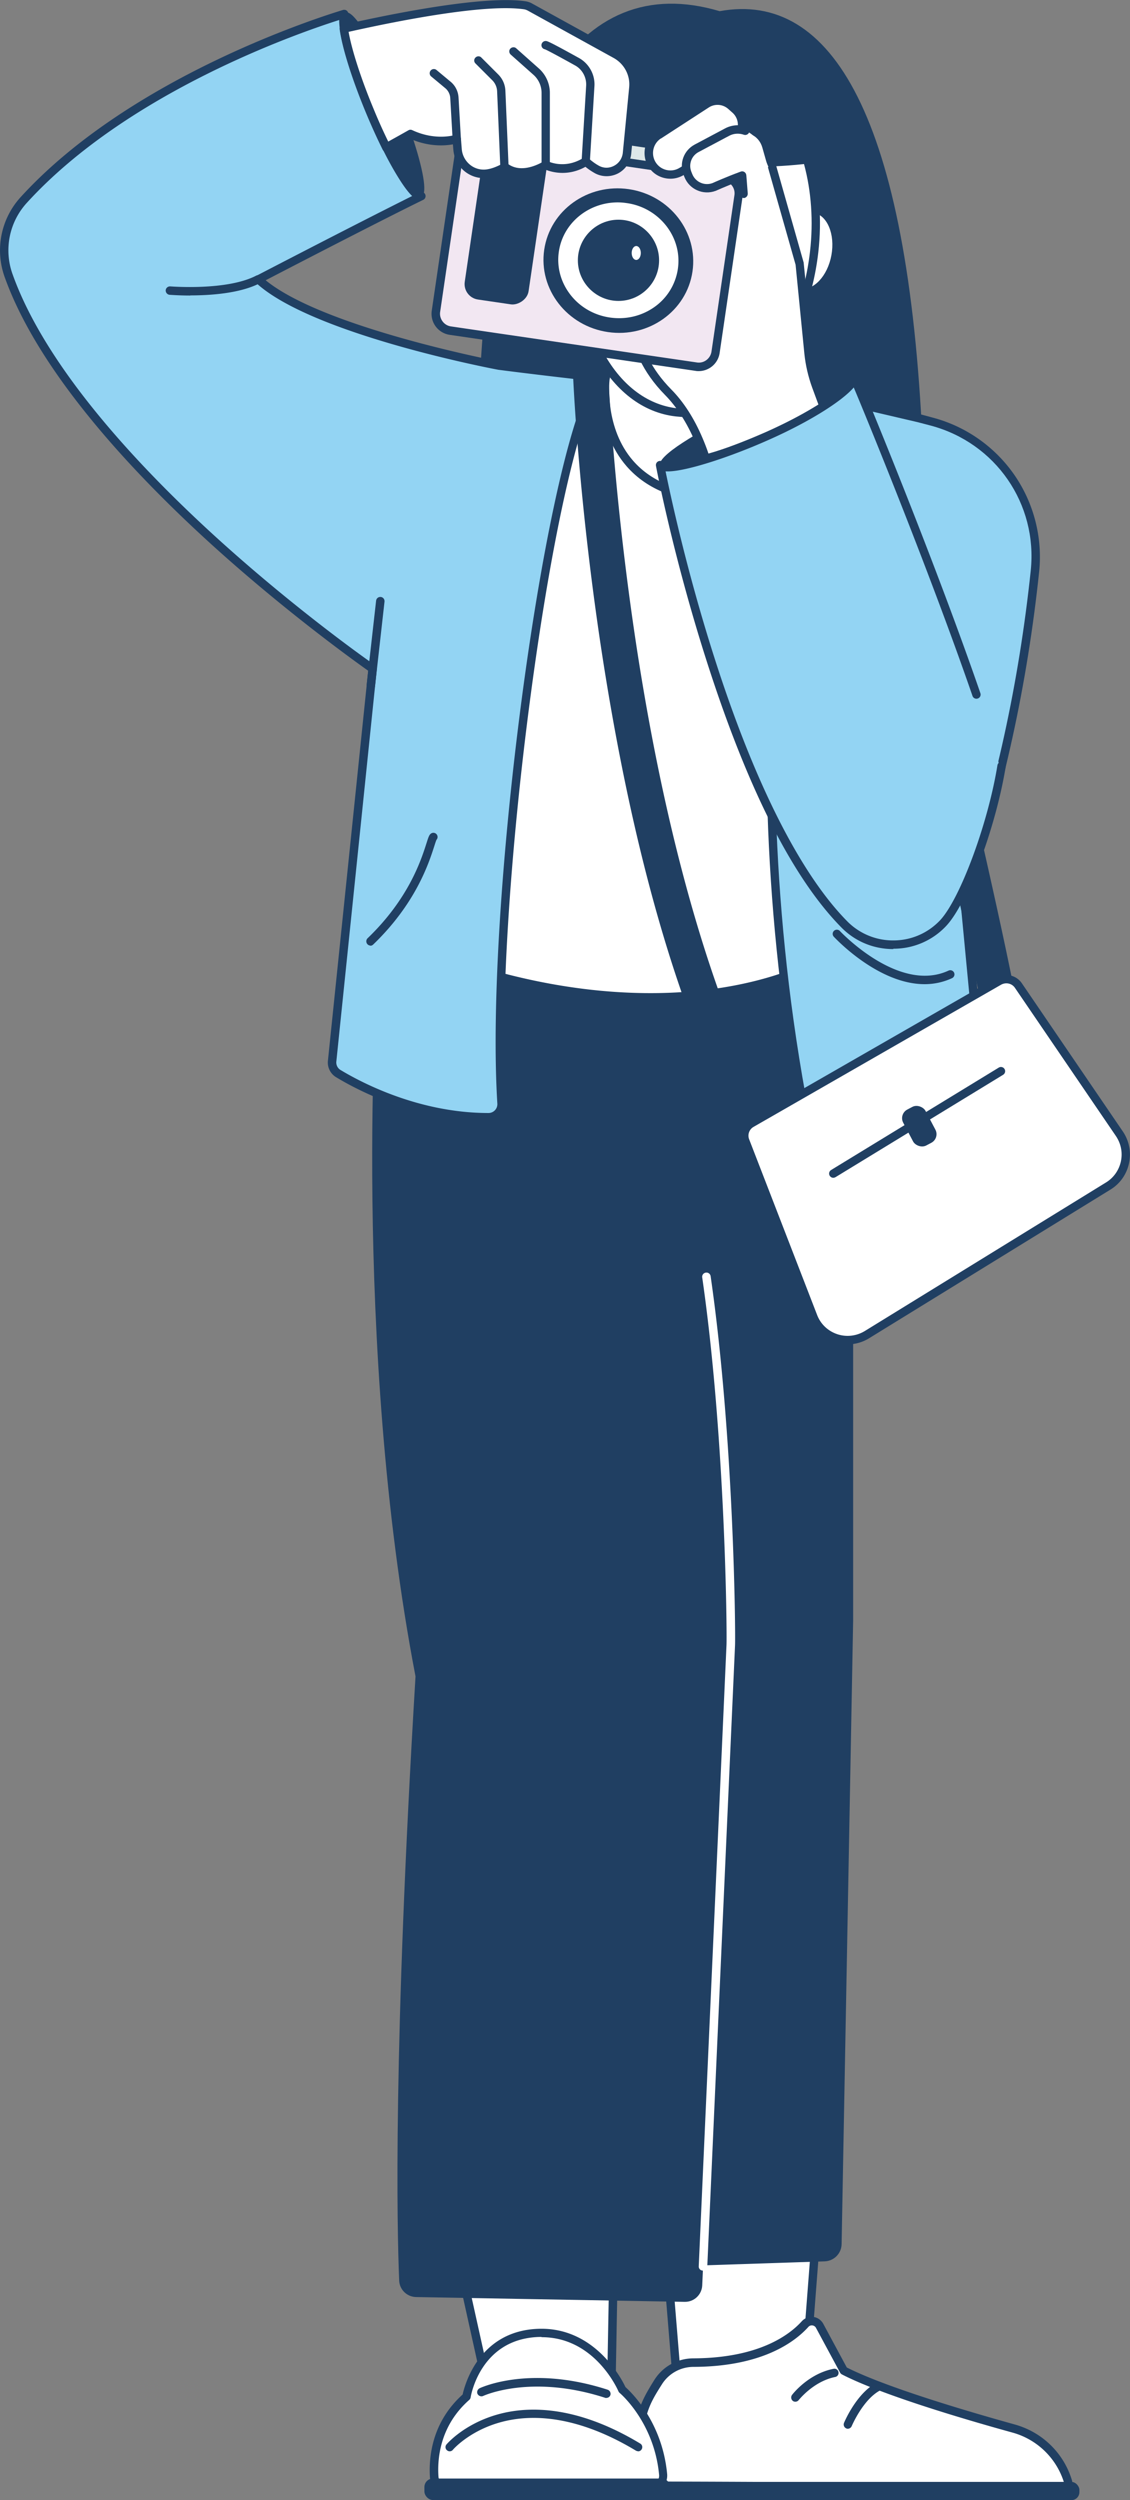 <svg id="_レイヤー_2" data-name="レイヤー 2" xmlns="http://www.w3.org/2000/svg" viewBox="0 0 94.04 208.03"><rect x="0" y="0" width="94.04" height="208.03" fill="#808080" stroke="none"/><defs><style>.cls-1{fill:#dee8e9}.cls-1,.cls-3,.cls-4,.cls-5{stroke-width:0}.cls-3{fill:#93d4f3}.cls-4{fill:#203f62}.cls-5{fill:#fff}</style></defs><g id="_テキスト" data-name="テキスト"><path class="cls-4" d="M39.88 33.01C40.72 8.88 48.05-2.59 59.89.93c9.32-1.7 15.67 8.74 16.89 35.95l-36.9-3.86z"/><path class="cls-5" d="M68.38 180.04l-1.4 18.18-10.6.37-1.4-17 13.4-1.55z"/><path class="cls-4" d="M56.38 198.94c-.18 0-.33-.14-.35-.32l-1.4-17c-.02-.19.12-.35.31-.38l13.39-1.55c.1-.01.21.02.28.1.08.07.11.17.11.28l-1.4 18.18a.34.34 0 01-.34.32l-10.6.37h-.01zm-1.02-17.04l1.34 16.33 9.95-.35 1.34-17.44-12.64 1.46z"/><path class="cls-5" d="M66.99 193.38c-1.08 1.2-3.71 3.19-9.3 3.21-1.19 0-2.3.62-2.93 1.62-1.3 2.07-1.92 3.2-1.62 8.61 9.1 0 31.35.18 35.3.22.3 0 .52-.29.43-.58a6.578 6.578 0 00-4.52-4.39c-4.13-1.14-10.89-3.14-14.14-4.82l-2.01-3.73a.745.745 0 00-1.21-.15z"/><path class="cls-4" d="M88.45 207.39c-4.31-.04-26.26-.22-35.31-.22-.19 0-.34-.14-.35-.33-.3-5.44.3-6.63 1.67-8.82.7-1.11 1.91-1.78 3.23-1.79 5.47-.02 8.01-1.95 9.04-3.09.24-.26.59-.4.94-.36.35.04.67.26.84.57l1.96 3.64c3.3 1.67 10.16 3.68 13.97 4.74 2.28.63 4.07 2.36 4.76 4.62.08.24.03.5-.12.71-.15.2-.38.32-.64.32zm-34.97-.91c9.25 0 30.72.18 34.98.22.04 0 .06-.02.08-.04.01-.01.03-.04.01-.09a6.212 6.212 0 00-4.28-4.16c-3.88-1.07-10.88-3.13-14.2-4.84a.4.4 0 01-.15-.14l-2.01-3.73a.39.39 0 00-.3-.21.373.373 0 00-.34.13c-1.11 1.23-3.82 3.3-9.55 3.32-1.08 0-2.07.55-2.64 1.46-1.18 1.87-1.84 2.92-1.58 8.08z"/><rect class="cls-4" x="52.21" y="206.51" width="37.62" height="1.52" rx=".67" ry=".67"/><path class="cls-4" d="M50.2 188.77l18.43-.61c.78-.03 1.4-.66 1.41-1.44l.96-51.89V81.08l-26.26 1.43 5.45 106.27z"/><path class="cls-5" d="M36.83 181.9l3.76 16.93 10.3-1.4.29-15.75-14.35.22z"/><path class="cls-4" d="M40.59 199.18c-.16 0-.3-.11-.34-.27l-3.75-16.93c-.02-.1 0-.21.07-.29.07-.08.16-.13.27-.13l14.35-.22c.1 0 .19.04.25.1.07.07.1.16.1.25l-.29 15.75c0 .17-.13.32-.3.34l-10.3 1.4h-.05zm-3.32-16.94l3.59 16.19 9.69-1.31.28-15.09-13.56.21z"/><path class="cls-4" d="M31.4 81.07s-2.14 30.73 3.18 58.42c-1.87 31.01-1.54 45.98-1.36 50.27.03.75.64 1.35 1.4 1.37l22.37.4c.77.01 1.41-.59 1.45-1.36l2.38-53.28c.06-1.29 0-2.57-.19-3.85l-7.37-51-21.85-.96z"/><path class="cls-5" d="M58.5 188.93c-.21 0-.36-.17-.35-.36l2.31-51.69c.05-1.03-.09-17.22-2.02-30.59a.35.35 0 01.3-.4c.19-.03.37.1.4.3 1.94 13.42 2.08 29.69 2.03 30.72l-2.31 51.69c0 .19-.16.33-.35.33zM47.29 31.12s-9.05 29.35-8.17 49.43c17.45 5.49 27.9 0 27.9 0l1.34-46.34-21.07-3.09z"/><path class="cls-4" d="M54.15 83.33c-4.07 0-9.19-.58-15.13-2.45a.333.333 0 01-.24-.32c-.87-19.91 8.09-49.25 8.19-49.55.05-.16.21-.27.38-.24l21.07 3.09c.18.03.3.18.3.36l-1.34 46.34c0 .13-.08.24-.19.3s-2.72 1.41-7.52 2.09c-1.52.22-3.37.38-5.51.38zm-14.69-3.04c8.84 2.74 15.8 2.59 20.1 1.97 3.98-.57 6.45-1.62 7.11-1.93L68 34.52l-20.46-3c-.92 3.07-8.82 30.06-8.08 48.78z"/><path class="cls-5" d="M52.19 22.78l-1.81 8.75s-1.25 9.83 9.6 9.95c5.89-.23 7.67-7.49 6.92-9.66l-1.05-8.4-13.66-.64z"/><path class="cls-4" d="M59.98 41.83c-3.48-.04-6.11-1.06-7.83-3.03-2.63-3.02-2.14-7.14-2.12-7.32 0-.03 1.81-8.78 1.81-8.78.03-.17.19-.29.36-.28l13.66.64c.17 0 .31.14.33.31l1.05 8.37c.48 1.46-.04 4.52-1.61 6.82-.97 1.42-2.73 3.15-5.64 3.26h-.01zm-9.25-10.25c-.03.24-.4 4.06 1.96 6.76 1.58 1.81 4.03 2.75 7.29 2.78 2.61-.11 4.2-1.67 5.08-2.96 1.57-2.31 1.89-5.15 1.51-6.24-.02-.07-1.03-8.18-1.03-8.18l-13.06-.61-1.75 8.45z"/><path class="cls-5" d="M69.19 21.24c-.32 1.74-1.5 2.99-2.64 2.78-1.14-.21-1.8-1.79-1.48-3.54.32-1.74 1.5-2.99 2.64-2.78s1.8 1.79 1.48 3.54z"/><path class="cls-5" d="M67.75 20.97c-.91 7.98-6.04 13.95-11.48 13.34-5.43-.62-9.1-7.59-8.2-15.57.31-2.73 1.11-5.22 2.25-7.29 3.84 1.31 9.82 2.65 16.84 1.82.67 2.3.9 4.94.59 7.71z"/><path class="cls-4" d="M65.01 17.72a.36.36 0 01-.2-.06c-2.15-1.5-4.35-.22-4.44-.17-.17.1-.38.04-.48-.12-.1-.17-.05-.38.12-.48.11-.06 2.67-1.57 5.2.19a.351.351 0 01-.2.64z"/><path class="cls-4" d="M57.06 34.7c-.27 0-.55-.02-.82-.05-2.75-.31-5.14-2.16-6.75-5.21-1.58-3-2.21-6.82-1.76-10.75.3-2.68 1.1-5.25 2.29-7.42.08-.15.26-.22.42-.16 3.75 1.28 9.7 2.63 16.68 1.8.17-.02.33.09.38.25.7 2.42.91 5.13.6 7.84-.45 3.93-1.91 7.51-4.12 10.08-2.02 2.35-4.45 3.61-6.92 3.61zM50.5 11.87c-1.08 2.04-1.79 4.42-2.07 6.91-.43 3.79.17 7.47 1.68 10.35 1.49 2.84 3.7 4.55 6.21 4.84 2.51.28 5.04-.9 7.13-3.33 2.12-2.47 3.53-5.91 3.96-9.71.29-2.52.11-5.03-.5-7.28-6.82.75-12.63-.52-16.41-1.78z"/><path class="cls-5" d="M38.82 199.42s.81-5 5.81-5.3c5-.29 7.14 4.71 7.14 4.71s2.97 2.47 3.41 7.05c.06.6-.41 1.12-1.01 1.13-11.36.13-15.52.09-17.04.04-.53-.02-.96-.43-1-.96-.1-1.46.09-4.39 2.69-6.68z"/><path class="cls-4" d="M41.86 207.44c-2.53 0-3.95-.02-4.75-.04-.71-.02-1.29-.57-1.33-1.28-.1-1.57.11-4.53 2.72-6.88.18-.81 1.35-5.18 6.11-5.46 4.84-.29 7.14 4.19 7.44 4.84.45.4 3.06 2.87 3.47 7.23a1.385 1.385 0 01-1.36 1.52c-5.72.06-9.63.09-12.31.09zm3.2-12.99c-.13 0-.27 0-.4.01-4.66.27-5.46 4.81-5.49 5.01a.36.36 0 01-.11.21c-2.47 2.17-2.67 4.93-2.57 6.39.02.35.31.62.66.63 1.64.05 5.92.08 17.03-.04.19 0 .37-.08.5-.22a.66.66 0 00.17-.52c-.41-4.39-3.25-6.79-3.28-6.81a.412.412 0 01-.1-.13c-.08-.19-1.99-4.51-6.39-4.51z"/><path class="cls-4" d="M53.1 203.96c-.06 0-.12-.02-.18-.05-4.16-2.51-8.11-3.3-11.45-2.31-2.49.74-3.77 2.22-3.78 2.24a.34.34 0 01-.49.04.34.34 0 01-.04-.49c.06-.07 1.42-1.65 4.11-2.45 2.46-.73 6.54-.92 12.01 2.38.17.1.22.31.12.48-.07.11-.18.17-.3.17zm3.23-187.42a.35.35 0 01-.22-.08l-2.78-2.31c-.08-.07-.13-.17-.13-.28s.05-.21.14-.27l5.61-4.22a2.04 2.04 0 012.46.01l.38.29c.52.4.81 1.01.79 1.67s-.35 1.25-.89 1.62l-5.17 3.5a.36.36 0 01-.2.06zm-2.21-2.65l2.24 1.86 4.95-3.35a1.336 1.336 0 00.07-2.17L61 9.94c-.47-.36-1.14-.37-1.62 0l-5.26 3.95z"/><path class="cls-3" d="M67 32.58s-6.26 25.93-.29 58.67c.17.96 1.01 1.65 1.98 1.65 6.9 0 10.34-1.78 11.87-2.97.66-.52 1.02-1.33.94-2.17l-1.27-13.33c3.02-8.75 4.94-17.73 5.9-26.92.59-5.69-3.06-10.97-8.59-12.43l-1.07-.28L67 32.58z"/><path class="cls-4" d="M68.71 93.25c-1.16 0-2.14-.82-2.34-1.94-3.09-16.95-2.85-32.03-2.1-41.7.81-10.48 2.37-17.05 2.39-17.11.05-.19.23-.3.42-.26l9.47 2.22 1.08.29c2.76.73 5.17 2.43 6.79 4.77 1.62 2.35 2.35 5.2 2.06 8.04-.98 9.36-2.96 18.41-5.89 26.92l1.26 13.25c.09.96-.31 1.89-1.07 2.48-1.46 1.14-4.98 3.04-12.06 3.04zM67.26 33c-.32 1.46-1.6 7.59-2.3 16.68-.74 9.62-.98 24.64 2.09 41.5.14.79.83 1.36 1.64 1.36 6.9 0 10.26-1.81 11.65-2.89.57-.44.87-1.14.81-1.86l-1.27-13.33s0-.1.02-.15c2.93-8.48 4.9-17.51 5.88-26.84.58-5.55-2.92-10.62-8.33-12.06l-1.07-.28L67.26 33z"/><path class="cls-4" d="M71.1 31.67c-.08.43-1 1.19-2.45 2.08-1.32.81-3.09 1.73-5.08 2.62-2.33 1.04-4.5 1.82-6.08 2.23-1.43.37-2.38.44-2.55.13-.16-.35.57-1.05 1.88-1.9 1.36-.89 3.35-1.95 5.63-2.97 2.05-.91 3.97-1.63 5.48-2.07 1.78-.52 2.99-.66 3.16-.28.02.05.02.1.01.16zm-36-15.37c-.51.18-1.67-1.47-2.94-4.02-.47-.94-.95-1.99-1.41-3.12-1.14-2.76-1.92-5.28-2.13-6.76-.09-.6-.08-1.03.03-1.24.03-.06.07-.1.13-.12.04-.02.09-.02.15 0 .26.06.63.43 1.07 1.06.88 1.25 2.04 3.47 3.12 6.09.44 1.06.82 2.08 1.14 3.02.94 2.78 1.32 4.86.85 5.09z"/><path class="cls-5" d="M68.57 33.88c-1.17.72-2.72 1.53-4.47 2.31-2.05.92-3.96 1.61-5.36 1.97-.17-.52-.37-1.04-.59-1.56-.61-1.43-1.44-2.83-2.54-3.95-3.8-3.86-2.78-7.81-2.78-7.81l6.53-7.66 1.39 1.03-1.29-6.58 1.18-.62c1.21-.73 2.75-.2 3.13 1.16l2.78 9.79.74 7.44c.09.93.3 1.85.63 2.73.01.04.65 1.76.65 1.76z"/><path class="cls-4" d="M58.74 38.5c-.15 0-.28-.09-.33-.24-.18-.54-.37-1.05-.58-1.53-.67-1.57-1.51-2.87-2.47-3.85-3.9-3.95-2.91-7.98-2.87-8.15.01-.05.04-.1.07-.14l6.53-7.66c.12-.14.33-.16.47-.05l.66.49-1.11-5.7c-.03-.15.04-.31.18-.38l1.17-.61c.69-.42 1.51-.49 2.23-.2.69.27 1.2.84 1.41 1.57l2.78 9.79c.01.06.75 7.5.75 7.5.09.9.29 1.79.61 2.65l.65 1.76c.06.16 0 .33-.15.42-1.22.75-2.82 1.57-4.51 2.33-2.01.9-3.93 1.6-5.41 1.99-.03 0-.06.01-.09.01zm-5.58-13.51c-.12.56-.67 3.99 2.7 7.41 1.03 1.04 1.91 2.41 2.61 4.06.17.4.34.83.49 1.28 1.39-.39 3.18-1.06 4.99-1.86 1.56-.69 3.03-1.45 4.19-2.14l-.55-1.49c-.33-.91-.55-1.86-.65-2.82l-.73-7.4-2.77-9.76c-.15-.52-.5-.92-.99-1.11-.52-.21-1.11-.15-1.62.16l-.97.51 1.24 6.32c.03.14-.03.29-.16.36-.12.08-.28.07-.39-.01l-1.13-.83-6.26 7.35z"/><path class="cls-1" d="M54.16 21.88c-.21 1.42-1.57 2.39-3.04 2.18-1.47-.22-2.5-1.54-2.29-2.96s1.57-2.39 3.04-2.18c1.47.22 2.5 1.54 2.29 2.96z"/><rect class="cls-1" x="52.12" y="8.5" width="2.74" height="9.57" rx="1.32" ry="1.32" transform="rotate(-81.65 53.492 13.284)"/><path class="cls-4" d="M56.92 15.51c-.08 0-.16 0-.24-.02l-6.85-1.01c-.91-.13-1.54-.98-1.41-1.9v-.1a1.7 1.7 0 011.91-1.41l6.85 1.01c.91.13 1.54.98 1.41 1.9v.1c-.14.83-.85 1.43-1.67 1.43zm-6.85-3.75c-.21 0-.41.07-.58.19-.21.16-.34.38-.38.64v.1c-.05.26.01.51.17.72.16.21.38.34.64.38l6.85 1.01c.26.04.51-.03.72-.18.21-.16.34-.38.38-.64v-.1a.95.95 0 00-.81-1.1l-6.85-1.01s-.1-.01-.14-.01z"/><rect x="40.87" y="9.34" width="15.99" height="23.52" rx="1.42" ry="1.42" transform="rotate(-81.65 48.868 21.105)" fill="#f2e7f2" stroke-width="0"/><path class="cls-4" d="M58.15 30.88c-.08 0-.17 0-.26-.02l-20.47-3a1.768 1.768 0 01-1.49-2l1.91-13.02c.07-.47.31-.88.69-1.16.38-.28.84-.4 1.31-.33l20.47 3c.96.14 1.63 1.04 1.49 2l-1.91 13.02c-.13.88-.88 1.51-1.75 1.51zM39.59 12.02c-.23 0-.45.07-.63.21-.23.17-.38.42-.42.7l-1.91 13.02c-.04.28.03.56.2.79.17.23.42.38.7.42l20.47 3c.58.09 1.12-.32 1.21-.9l1.91-13.02c.09-.58-.32-1.12-.9-1.21l-20.47-3c-.05 0-.1-.01-.16-.01z"/><path class="cls-4" d="M57.63 22.59c-.48 3.28-3.63 5.54-7.04 5.04s-5.78-3.57-5.3-6.85c.48-3.28 3.63-5.54 7.04-5.04s5.78 3.57 5.3 6.85z"/><path class="cls-5" d="M56.77 22.44c-.41 2.82-3.12 4.76-6.05 4.33-2.93-.43-4.96-3.07-4.55-5.89.41-2.82 3.12-4.76 6.05-4.33 2.93.43 4.96 3.07 4.55 5.89z"/><path class="cls-4" d="M51.54 27.18c-.29 0-.58-.02-.87-.06-1.51-.22-2.84-.99-3.75-2.18-.92-1.19-1.31-2.65-1.09-4.11.44-3.01 3.33-5.08 6.45-4.63 1.51.22 2.84.99 3.75 2.18.92 1.19 1.31 2.65 1.09 4.11-.21 1.46-1 2.74-2.23 3.62-.98.7-2.15 1.07-3.35 1.07zm-.13-10.34c-2.43 0-4.55 1.71-4.9 4.09-.19 1.27.15 2.54.95 3.58.8 1.04 1.98 1.72 3.3 1.91 1.33.19 2.64-.12 3.71-.88a4.714 4.714 0 001.94-3.15c.19-1.27-.15-2.54-.95-3.58a5.051 5.051 0 00-3.3-1.91c-.26-.04-.51-.06-.76-.06z"/><rect class="cls-4" x="34.53" y="14.79" width="15.46" height="5.37" rx="1.3" ry="1.3" transform="rotate(-81.65 42.264 17.471)"/><path class="cls-4" d="M54.85 21.66c0 1.87-1.52 3.38-3.38 3.38s-3.38-1.52-3.38-3.38 1.52-3.38 3.38-3.38 3.38 1.52 3.38 3.38z"/><path class="cls-5" d="M53.33 21.05c0 .32-.17.58-.38.58s-.38-.26-.38-.58.17-.58.38-.58.38.26.38.58z"/><path class="cls-4" d="M83.29 85.87c-.69 0-1.31-.49-1.44-1.2-2.24-12.07-10.29-44.76-10.37-45.09a1.48 1.48 0 011.07-1.78c.79-.19 1.58.29 1.78 1.07.08.33 8.15 33.1 10.41 45.25.15.8-.38 1.56-1.17 1.71-.09.02-.18.02-.27.02z"/><path class="cls-5" d="M54.81 11.23l3.99-2.59c.63-.41 1.47-.35 2.03.15l.36.32c.86.76.72 2.14-.27 2.72l-4.23 2.46c-.69.4-1.56.3-2.14-.26-.84-.8-.71-2.17.26-2.8z"/><path class="cls-4" d="M55.79 14.87c-.54 0-1.08-.2-1.49-.59-.48-.46-.71-1.09-.65-1.75s.41-1.24.97-1.6l3.99-2.59c.76-.5 1.77-.42 2.45.18l.36.32c.5.44.74 1.07.68 1.72-.07.66-.43 1.23-1 1.56l-4.23 2.46c-.33.19-.7.29-1.07.29zM55 11.52a1.453 1.453 0 00-.21 2.26c.46.44 1.17.53 1.72.21l4.23-2.46c.38-.22.62-.59.66-1.02.04-.43-.12-.84-.44-1.13l-.36-.32a1.34 1.34 0 00-1.61-.12L55 11.53z"/><path class="cls-5" d="M57.98 12.34l2.54-1.35c.9-.48 2.01-.15 2.5.74l.93 2.16-4.53 1.68c-.85.32-1.8-.11-2.13-.96l-.08-.2c-.3-.78.03-1.67.77-2.07z"/><path class="cls-4" d="M61.88 16.47c-.18 0-.33-.14-.35-.32l-.08-1.05c-1.12.43-1.88.78-1.89.78-1.05.39-2.2-.13-2.6-1.15l-.08-.2c-.37-.95.03-2.02.93-2.5l2.54-1.35c.55-.29 1.2-.34 1.79-.13.18.07.28.27.21.45-.07.18-.27.28-.45.21-.4-.14-.85-.11-1.22.09l-2.54 1.35c-.59.31-.85 1.01-.61 1.63l.08.2c.26.66 1 1 1.67.76.12-.05 1.06-.48 2.36-.96.1-.04.22-.03.31.03s.15.16.16.27l.12 1.52c.01.19-.13.36-.32.38h-.03z"/><path class="cls-3" d="M83.3 64.09c-.8 4.92-3.08 10.94-4.84 12.78-2.22 2.33-5.96 2.34-8.21.04-9.64-9.81-15.03-36.63-15.31-38.2.35.66 4.56-.48 8.99-2.45 4.17-1.86 7.03-3.94 7.18-4.76.75 1.69 8.95 21.56 12.19 32.6z"/><path class="cls-4" d="M74.34 78.97c-1.65 0-3.19-.64-4.34-1.82-4.06-4.13-7.85-11.65-11.25-22.33-2.77-8.69-4.15-15.99-4.16-16.06-.03-.17.07-.34.23-.39.15-.05.32 0 .4.13.53.28 4.08-.58 8.56-2.57 4.46-1.99 6.88-3.96 6.98-4.5a.35.35 0 01.66-.08c.66 1.48 6.43 15.48 10.17 26.33.06.18-.03.38-.22.44a.343.343 0 01-.44-.22c-3.43-9.94-8.55-22.51-9.88-25.66-1 1.16-3.71 2.86-6.99 4.32-2.12.95-4.34 1.76-6.07 2.23-1.33.36-2.12.46-2.6.43.39 1.91 1.72 8.15 4.02 15.37 3.32 10.43 7.15 18.05 11.08 22.05a5.347 5.347 0 003.89 1.61c1.46-.01 2.82-.6 3.83-1.65 1.67-1.75 4.01-8.04 4.8-12.94a.35.35 0 01.69.11c-.83 5.1-3.2 11.45-4.99 13.31a5.983 5.983 0 01-4.33 1.86h-.04z"/><path class="cls-3" d="M40.79 92.96c-6.08.05-11.14-2.72-12.72-3.68a.947.947 0 01-.45-.91L31 55.63S6.27 38.53.71 22.92a6.225 6.225 0 011.27-6.28C11.11 6.63 26.96 1.67 28.64 1.17c-.38.72.49 4.11 2.1 8 1.73 4.19 3.67 7.38 4.33 7.14-.26.13-3.29 1.6-13.58 6.94 4.55 4.26 20.02 7.18 20.02 7.18s2.57.35 8.29.99c-4.16 6.34-9.14 43.99-8.07 60.53.04.55-.4 1.01-.94 1.01z"/><path class="cls-4" d="M40.64 93.31c-5.93 0-10.84-2.57-12.67-3.68-.47-.28-.74-.82-.68-1.37l3.35-32.45C29.6 55.07 23.9 51 17.71 45.4 11.4 39.68 3.28 31.17.38 23.03c-.81-2.29-.3-4.83 1.34-6.63C10.89 6.35 26.76 1.37 28.54.83c.14-.04.28 0 .37.11s.1.26.04.39c-.25.47.34 3.41 2.11 7.7 1.76 4.26 3.43 6.78 3.93 6.94.16-.04.33.05.4.21.07.17 0 .37-.17.45-.31.15-3.28 1.59-13.11 6.69 4.8 3.93 19.03 6.68 19.46 6.76.17.02 2.79.37 8.27.99.12.01.23.09.28.2.05.11.04.24-.02.34-1.89 2.87-4.16 12.91-5.93 26.19-1.77 13.28-2.57 26.3-2.09 33.99.02.39-.12.78-.38 1.07-.27.29-.65.45-1.04.45zM28.21 1.67c-3.3 1.05-17.53 5.95-25.97 15.2a5.86 5.86 0 00-1.2 5.93c2.85 8 10.89 16.41 17.13 22.07 6.78 6.14 12.97 10.44 13.04 10.48.1.07.16.2.15.32l-3.37 32.66c-.03.28.11.56.35.7 1.79 1.08 6.56 3.58 12.31 3.58a.737.737 0 00.74-.78c-1.03-16.5 3.74-52.58 7.85-60.13-5.29-.6-7.73-.93-7.76-.93-.65-.12-15.63-2.99-20.21-7.27a.377.377 0 01-.11-.3.34.34 0 01.19-.26c8-4.15 11.61-5.96 12.95-6.63-.32-.3-.73-.84-1.27-1.73-.83-1.36-1.75-3.24-2.59-5.28-1.19-2.88-2.23-6.1-2.21-7.63z"/><path class="cls-5" d="M52.71 7.31l-.53 5.45c-.12 1.21-1.43 1.92-2.5 1.34-.3-.16-.61-.38-.93-.67-1.75 1.11-3.33.29-3.33.29s-1.93 1.28-3.38.18c-.52.28-.98.46-1.44.54-1.26.2-2.42-.73-2.52-2l-.07-.87s-1.7.57-3.76-.37c-.03-.01-.06-.03-.09-.04-.91.51-1.55.87-2 1.12-.47-.94-.95-1.99-1.41-3.12-1.14-2.76-1.92-5.28-2.13-6.76.4-.09.87-.2 1.38-.31C33.94 1.23 40.59-.03 43.72.44c.13.02.25.06.37.12l7.18 3.96c1 .55 1.57 1.64 1.46 2.78z"/><path class="cls-4" d="M40.25 14.82c-.56 0-1.1-.19-1.55-.54a2.58 2.58 0 01-.97-1.81l-.04-.46c-.65.12-1.99.22-3.52-.45-.74.42-1.36.77-1.85 1.03a.32.32 0 01-.27.03.341.341 0 01-.21-.18c-.48-.97-.96-2.03-1.42-3.14-1.12-2.71-1.93-5.27-2.15-6.84-.03-.18.09-.35.27-.39.41-.09.87-.2 1.38-.31C33.71.94 40.55-.37 43.76.11c.17.03.33.08.48.16l7.18 3.96c1.12.62 1.76 1.84 1.64 3.12l-.53 5.45c-.07.69-.47 1.29-1.08 1.62-.61.32-1.33.32-1.93 0-.27-.15-.54-.33-.8-.54-1.47.82-2.79.44-3.26.26-.51.29-2.08 1.05-3.44.19-.5.25-.94.41-1.36.47-.13.02-.27.03-.4.03zm-2.24-3.6c.07 0 .14.02.19.06.09.06.15.16.16.26l.07.87c.04.51.3.99.7 1.31.4.32.91.45 1.41.37.39-.06.81-.22 1.33-.5a.35.35 0 01.38.03c1.24.94 2.96-.18 2.98-.19a.34.34 0 01.35-.02c.06.03 1.43.7 2.98-.28.13-.08.3-.07.42.04.28.25.57.46.86.62.4.22.86.22 1.27 0 .4-.21.67-.61.72-1.07l.53-5.45c.1-1-.41-1.95-1.28-2.44L43.9.87c-.08-.04-.16-.07-.25-.09-3.1-.47-9.85.83-13.59 1.64-.38.08-.73.16-1.05.23.27 1.52 1.04 3.91 2.06 6.36.4.98.82 1.91 1.24 2.77.47-.26 1.03-.57 1.68-.94.1-.06.22-.06.32-.01l.09.04c1.9.86 3.49.36 3.5.35.04-.01.07-.02.11-.02z"/><path class="cls-4" d="M48.75 13.79a.358.358 0 01-.35-.37l.38-6.29c.04-.69-.32-1.36-.93-1.69-2-1.11-2.42-1.31-2.51-1.34a.344.344 0 01-.28-.34c0-.19.16-.35.35-.35.12 0 .22 0 2.78 1.42.84.47 1.34 1.39 1.28 2.34l-.38 6.29a.35.35 0 01-.35.33zm-3.33.29c-.19 0-.35-.16-.35-.35v-6c0-.58-.25-1.13-.68-1.51L42.5 4.54c-.14-.13-.16-.35-.03-.49s.35-.16.49-.03l1.89 1.68c.58.52.91 1.26.91 2.03v6c0 .19-.16.35-.35.35zm-3.44 0a.35.35 0 01-.35-.33l-.26-6.16a1.38 1.38 0 00-.4-.91l-1.4-1.4a.338.338 0 010-.49c.14-.14.36-.14.49 0l1.4 1.4c.37.37.58.85.6 1.37l.26 6.16c0 .19-.14.36-.33.36h-.02zm-3.95-1.94a.35.35 0 01-.35-.33l-.21-3.66c-.02-.31-.17-.61-.41-.81l-1.19-.99a.349.349 0 01.44-.54l1.19.99c.39.32.63.8.66 1.31l.21 3.66c.01.19-.14.36-.33.37h-.02zm26.42 85.4c-.5 0-.98-.25-1.26-.71-5.74-9.53-10.09-23.48-12.94-41.47-2.11-13.35-2.56-24.07-2.56-24.18a1.465 1.465 0 112.93-.11c0 .11.45 10.69 2.53 23.87 2.75 17.35 7.09 31.32 12.55 40.38a1.464 1.464 0 01-1.26 2.22z"/><path class="cls-5" d="M62.56 93.45l20.56-11.8a1.23 1.23 0 011.63.37l8.4 12.33c.99 1.45.57 3.43-.93 4.36l-20.07 12.36c-1.64 1.01-3.79.28-4.49-1.51l-5.64-14.59c-.22-.57 0-1.21.53-1.51z"/><path class="cls-4" d="M70.54 111.86a3.426 3.426 0 01-3.2-2.19l-5.65-14.6c-.28-.72 0-1.52.68-1.91l20.6-11.83c.7-.4 1.6-.19 2.06.47l8.41 12.34c.53.78.72 1.72.52 2.65-.2.92-.75 1.71-1.56 2.2l-20.07 12.36c-.55.34-1.17.51-1.8.51zm13.2-30.04c-.14 0-.29.04-.42.11l-20.6 11.83a.84.84 0 00-.37 1.05l5.65 14.6c.29.76.9 1.34 1.67 1.6s1.61.16 2.3-.26l20.07-12.36c.64-.39 1.08-1.02 1.24-1.75.16-.74.01-1.48-.41-2.11l-8.41-12.34a.847.847 0 00-.71-.37zM15.83 24.59c-.97 0-1.65-.06-1.72-.06a.363.363 0 01-.32-.38c.02-.19.18-.33.38-.32.05 0 4.71.38 7.16-.9a.35.35 0 01.32.62c-1.66.87-4.16 1.03-5.82 1.03z"/><path class="cls-4" d="M69.35 98c-.12 0-.23-.06-.3-.17-.1-.16-.05-.38.12-.48l13.95-8.52c.16-.1.38-.05.48.12.1.16.05.38-.12.48l-13.95 8.52c-.06.03-.12.05-.18.05zM30.86 57.4c-.23-.02-.37-.2-.35-.39l.79-7.03c.02-.19.19-.33.39-.31.19.02.33.19.31.39l-.79 7.03c-.02.18-.17.31-.35.31z"/><rect class="cls-4" x="75.45" y="92.02" width="2.1" height="3.38" rx=".81" ry=".81" transform="rotate(-27.8 76.494 93.697)"/><path class="cls-4" d="M70.56 202.09s-.09 0-.13-.03a.354.354 0 01-.19-.46c.04-.1 1.06-2.51 2.75-3.36.17-.09.38-.02.47.16.09.17.02.38-.16.47-1.46.73-2.41 2.98-2.42 3a.37.37 0 01-.32.22zm-20.1-2.56s-.07 0-.11-.02c-6.16-1.99-10.1-.17-10.14-.15-.17.08-.38 0-.47-.17-.08-.17 0-.38.17-.47.17-.08 4.24-1.96 10.66.12.18.06.28.26.23.44-.05.15-.18.24-.33.24zm15.73.31c-.07 0-.15-.02-.21-.07a.361.361 0 01-.07-.49c.05-.07 1.36-1.77 3.46-2.18.19-.04.37.08.41.27.04.19-.08.37-.27.41-1.83.37-3.02 1.91-3.04 1.92a.35.35 0 01-.28.14z"/><rect class="cls-4" x="35.32" y="206.23" width="20.47" height="1.79" rx=".71" ry=".71"/><path class="cls-4" d="M30.83 78.68a.357.357 0 01-.25-.6c3.44-3.3 4.47-6.53 4.91-7.91.16-.5.22-.69.36-.8a.348.348 0 01.48.5c-.04.07-.11.29-.18.51-.46 1.43-1.53 4.78-5.09 8.21-.07.07-.15.1-.24.1zm46.12 3.21c-3.85 0-7.39-3.77-7.57-3.96a.347.347 0 01.51-.47c.05.05 4.9 5.22 9.05 3.3.18-.08.38 0 .46.17.08.18 0 .38-.17.46-.76.35-1.53.5-2.29.5z"/></g></svg>